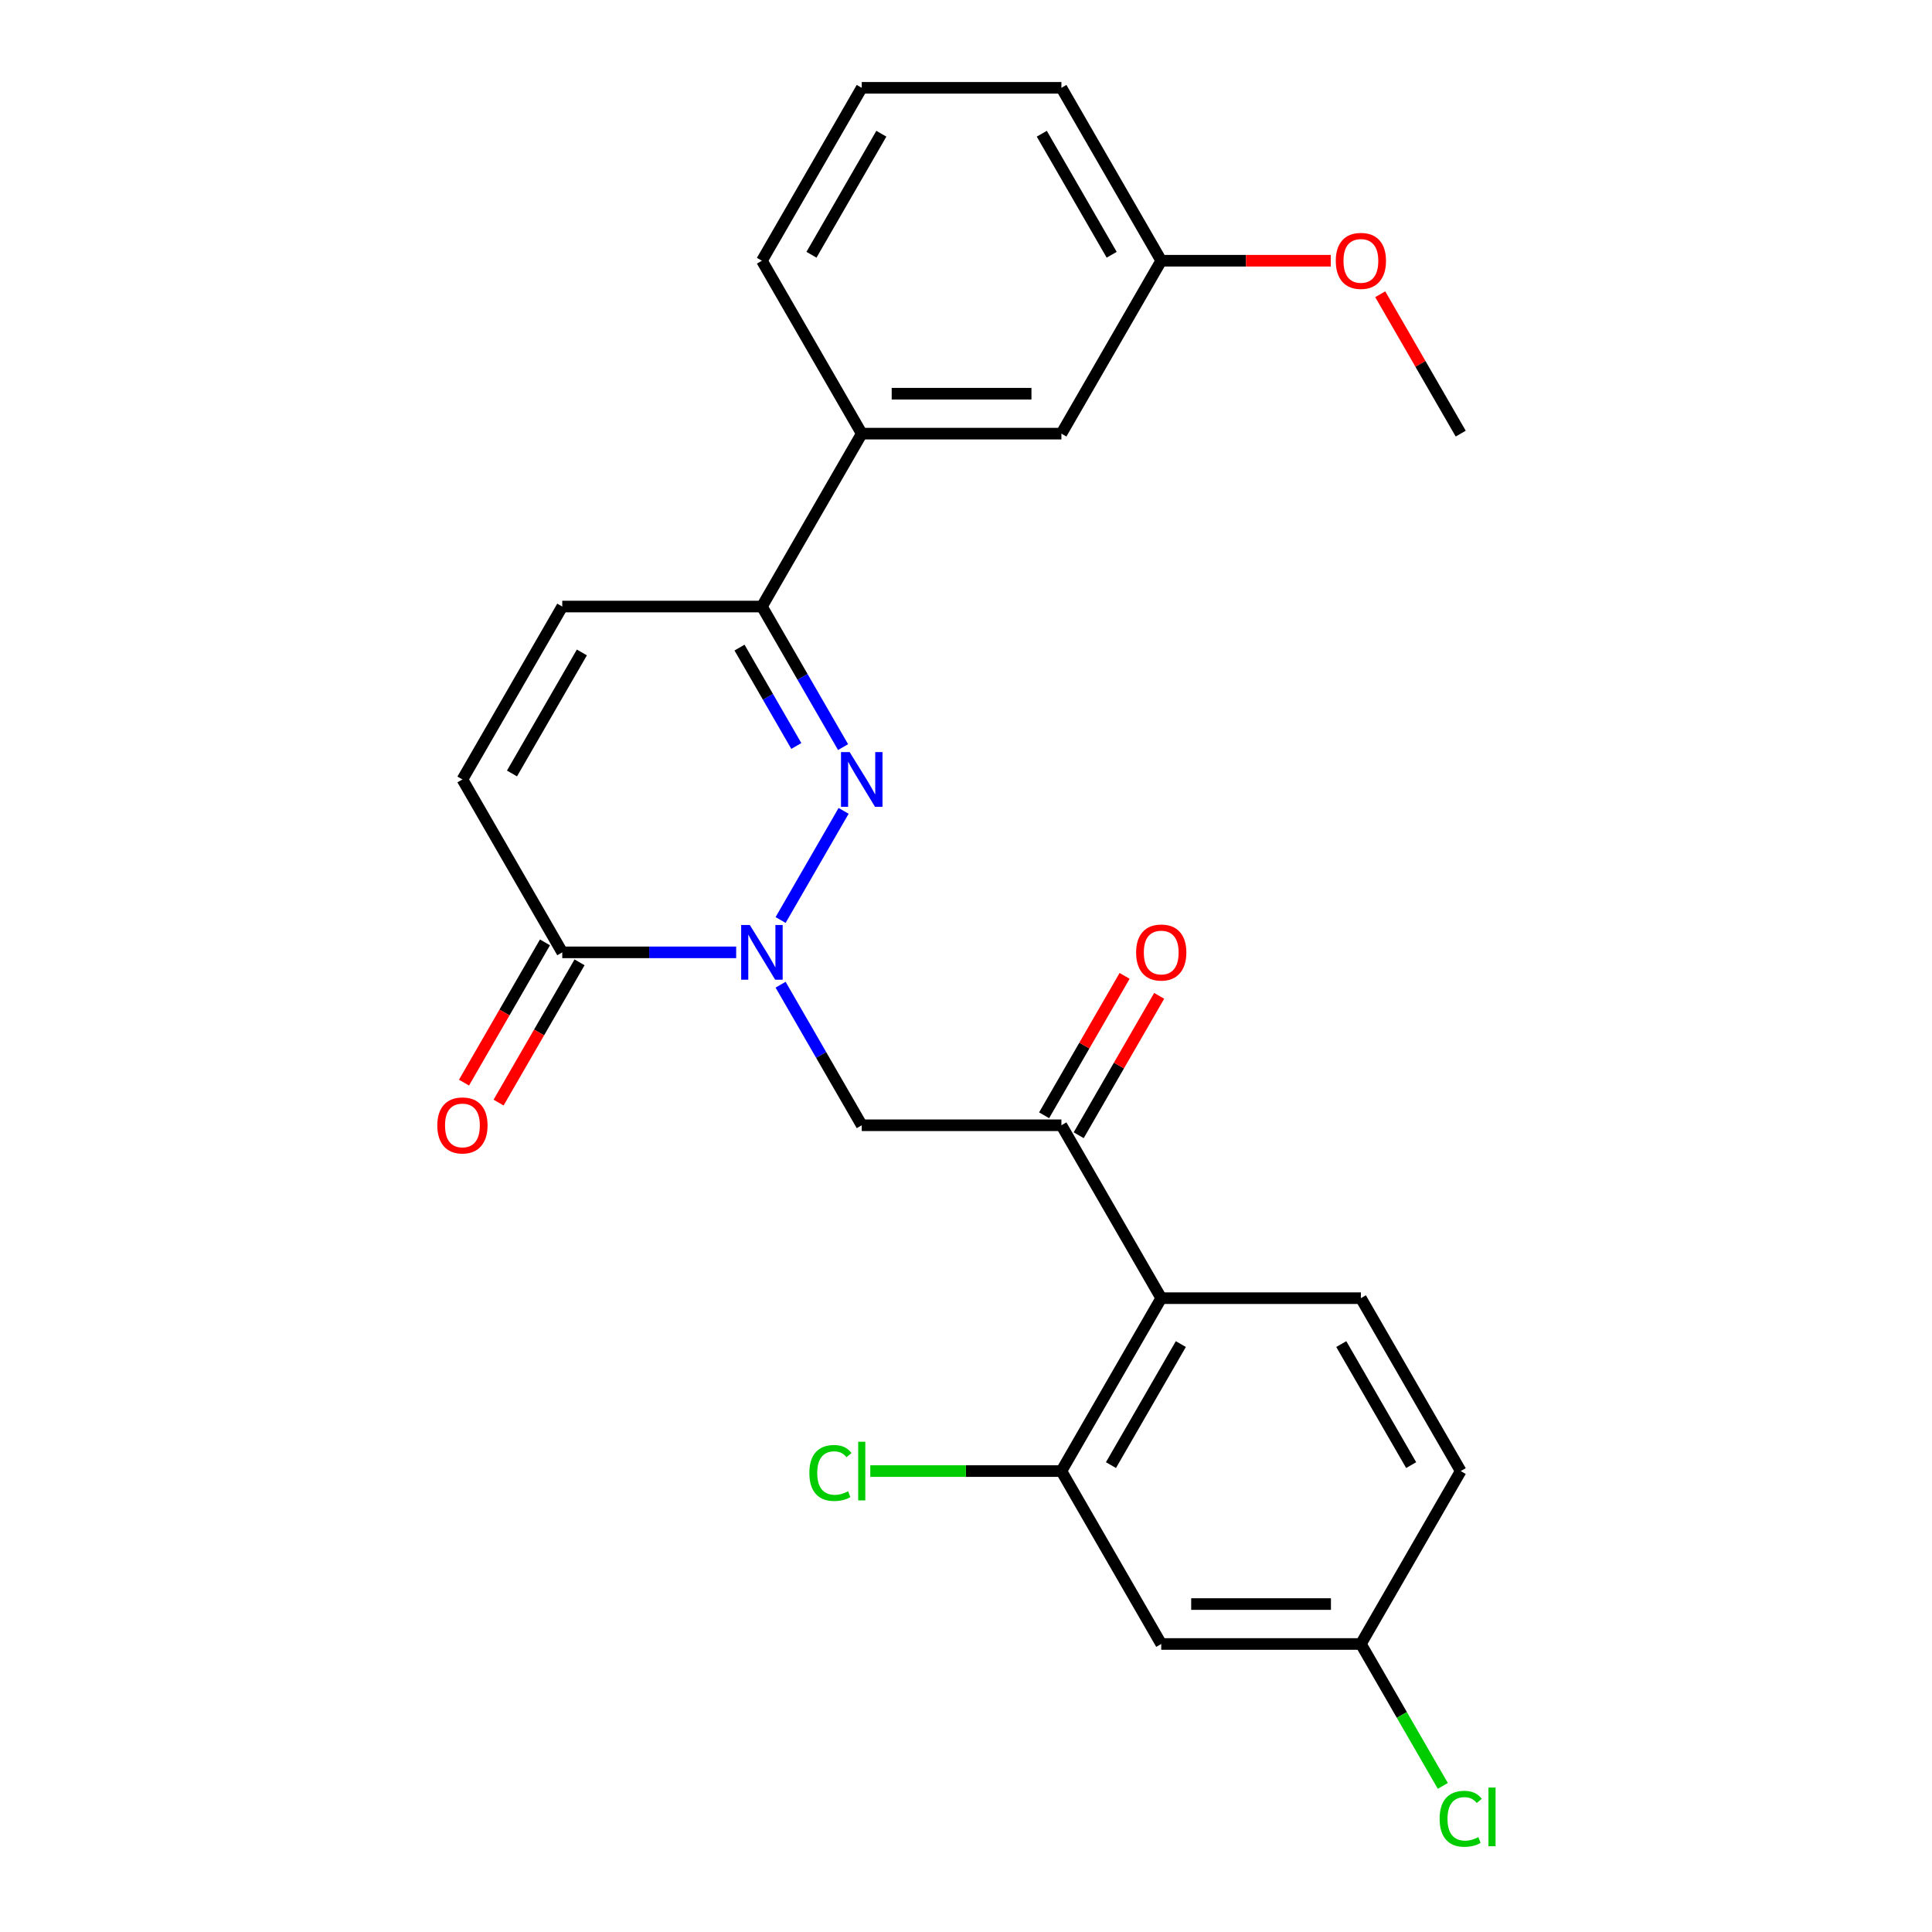 <?xml version='1.0' encoding='iso-8859-1'?>
<svg version='1.1' baseProfile='full'
              xmlns='http://www.w3.org/2000/svg'
                      xmlns:rdkit='http://www.rdkit.org/xml'
                      xmlns:xlink='http://www.w3.org/1999/xlink'
                  xml:space='preserve'
width='1000px' height='1000px' viewBox='0 0 1000 1000'>
<!-- END OF HEADER -->
<rect style='opacity:1.0;fill:#FFFFFF;stroke:none' width='1000' height='1000' x='0' y='0'> </rect>
<path class='bond-0' d='M 404.035,476.194 L 436.651,419.702' style='fill:none;fill-rule:evenodd;stroke:#0000FF;stroke-width:6px;stroke-linecap:butt;stroke-linejoin:miter;stroke-opacity:1' />
<path class='bond-1' d='M 381.044,492.938 L 336.035,492.938' style='fill:none;fill-rule:evenodd;stroke:#0000FF;stroke-width:6px;stroke-linecap:butt;stroke-linejoin:miter;stroke-opacity:1' />
<path class='bond-1' d='M 336.035,492.938 L 291.026,492.938' style='fill:none;fill-rule:evenodd;stroke:#000000;stroke-width:6px;stroke-linecap:butt;stroke-linejoin:miter;stroke-opacity:1' />
<path class='bond-4' d='M 404.035,509.682 L 425.037,546.058' style='fill:none;fill-rule:evenodd;stroke:#0000FF;stroke-width:6px;stroke-linecap:butt;stroke-linejoin:miter;stroke-opacity:1' />
<path class='bond-4' d='M 425.037,546.058 L 446.039,582.435' style='fill:none;fill-rule:evenodd;stroke:#000000;stroke-width:6px;stroke-linecap:butt;stroke-linejoin:miter;stroke-opacity:1' />
<path class='bond-2' d='M 436.372,386.698 L 415.37,350.321' style='fill:none;fill-rule:evenodd;stroke:#0000FF;stroke-width:6px;stroke-linecap:butt;stroke-linejoin:miter;stroke-opacity:1' />
<path class='bond-2' d='M 415.37,350.321 L 394.368,313.945' style='fill:none;fill-rule:evenodd;stroke:#000000;stroke-width:6px;stroke-linecap:butt;stroke-linejoin:miter;stroke-opacity:1' />
<path class='bond-2' d='M 412.172,386.119 L 397.47,360.655' style='fill:none;fill-rule:evenodd;stroke:#0000FF;stroke-width:6px;stroke-linecap:butt;stroke-linejoin:miter;stroke-opacity:1' />
<path class='bond-2' d='M 397.47,360.655 L 382.769,335.192' style='fill:none;fill-rule:evenodd;stroke:#000000;stroke-width:6px;stroke-linecap:butt;stroke-linejoin:miter;stroke-opacity:1' />
<path class='bond-7' d='M 291.026,492.938 L 239.355,403.441' style='fill:none;fill-rule:evenodd;stroke:#000000;stroke-width:6px;stroke-linecap:butt;stroke-linejoin:miter;stroke-opacity:1' />
<path class='bond-12' d='M 282.076,487.771 L 261.12,524.068' style='fill:none;fill-rule:evenodd;stroke:#000000;stroke-width:6px;stroke-linecap:butt;stroke-linejoin:miter;stroke-opacity:1' />
<path class='bond-12' d='M 261.12,524.068 L 240.165,560.364' style='fill:none;fill-rule:evenodd;stroke:#FF0000;stroke-width:6px;stroke-linecap:butt;stroke-linejoin:miter;stroke-opacity:1' />
<path class='bond-12' d='M 299.976,498.105 L 279.02,534.402' style='fill:none;fill-rule:evenodd;stroke:#000000;stroke-width:6px;stroke-linecap:butt;stroke-linejoin:miter;stroke-opacity:1' />
<path class='bond-12' d='M 279.02,534.402 L 258.064,570.698' style='fill:none;fill-rule:evenodd;stroke:#FF0000;stroke-width:6px;stroke-linecap:butt;stroke-linejoin:miter;stroke-opacity:1' />
<path class='bond-9' d='M 394.368,313.945 L 446.039,224.448' style='fill:none;fill-rule:evenodd;stroke:#000000;stroke-width:6px;stroke-linecap:butt;stroke-linejoin:miter;stroke-opacity:1' />
<path class='bond-25' d='M 394.368,313.945 L 291.026,313.945' style='fill:none;fill-rule:evenodd;stroke:#000000;stroke-width:6px;stroke-linecap:butt;stroke-linejoin:miter;stroke-opacity:1' />
<path class='bond-3' d='M 601.052,671.931 L 549.381,582.435' style='fill:none;fill-rule:evenodd;stroke:#000000;stroke-width:6px;stroke-linecap:butt;stroke-linejoin:miter;stroke-opacity:1' />
<path class='bond-6' d='M 601.052,671.931 L 549.381,761.428' style='fill:none;fill-rule:evenodd;stroke:#000000;stroke-width:6px;stroke-linecap:butt;stroke-linejoin:miter;stroke-opacity:1' />
<path class='bond-6' d='M 611.2,695.69 L 575.031,758.338' style='fill:none;fill-rule:evenodd;stroke:#000000;stroke-width:6px;stroke-linecap:butt;stroke-linejoin:miter;stroke-opacity:1' />
<path class='bond-11' d='M 601.052,671.931 L 704.393,671.931' style='fill:none;fill-rule:evenodd;stroke:#000000;stroke-width:6px;stroke-linecap:butt;stroke-linejoin:miter;stroke-opacity:1' />
<path class='bond-5' d='M 446.039,582.435 L 549.381,582.435' style='fill:none;fill-rule:evenodd;stroke:#000000;stroke-width:6px;stroke-linecap:butt;stroke-linejoin:miter;stroke-opacity:1' />
<path class='bond-13' d='M 558.33,587.602 L 579.159,551.525' style='fill:none;fill-rule:evenodd;stroke:#000000;stroke-width:6px;stroke-linecap:butt;stroke-linejoin:miter;stroke-opacity:1' />
<path class='bond-13' d='M 579.159,551.525 L 599.988,515.449' style='fill:none;fill-rule:evenodd;stroke:#FF0000;stroke-width:6px;stroke-linecap:butt;stroke-linejoin:miter;stroke-opacity:1' />
<path class='bond-13' d='M 540.431,577.268 L 561.26,541.191' style='fill:none;fill-rule:evenodd;stroke:#000000;stroke-width:6px;stroke-linecap:butt;stroke-linejoin:miter;stroke-opacity:1' />
<path class='bond-13' d='M 561.26,541.191 L 582.089,505.114' style='fill:none;fill-rule:evenodd;stroke:#FF0000;stroke-width:6px;stroke-linecap:butt;stroke-linejoin:miter;stroke-opacity:1' />
<path class='bond-10' d='M 549.381,761.428 L 601.052,850.925' style='fill:none;fill-rule:evenodd;stroke:#000000;stroke-width:6px;stroke-linecap:butt;stroke-linejoin:miter;stroke-opacity:1' />
<path class='bond-16' d='M 549.381,761.428 L 499.921,761.428' style='fill:none;fill-rule:evenodd;stroke:#000000;stroke-width:6px;stroke-linecap:butt;stroke-linejoin:miter;stroke-opacity:1' />
<path class='bond-16' d='M 499.921,761.428 L 450.462,761.428' style='fill:none;fill-rule:evenodd;stroke:#00CC00;stroke-width:6px;stroke-linecap:butt;stroke-linejoin:miter;stroke-opacity:1' />
<path class='bond-8' d='M 239.355,403.441 L 291.026,313.945' style='fill:none;fill-rule:evenodd;stroke:#000000;stroke-width:6px;stroke-linecap:butt;stroke-linejoin:miter;stroke-opacity:1' />
<path class='bond-8' d='M 265.005,400.351 L 301.175,337.703' style='fill:none;fill-rule:evenodd;stroke:#000000;stroke-width:6px;stroke-linecap:butt;stroke-linejoin:miter;stroke-opacity:1' />
<path class='bond-14' d='M 446.039,224.448 L 549.381,224.448' style='fill:none;fill-rule:evenodd;stroke:#000000;stroke-width:6px;stroke-linecap:butt;stroke-linejoin:miter;stroke-opacity:1' />
<path class='bond-14' d='M 461.54,203.78 L 533.879,203.78' style='fill:none;fill-rule:evenodd;stroke:#000000;stroke-width:6px;stroke-linecap:butt;stroke-linejoin:miter;stroke-opacity:1' />
<path class='bond-21' d='M 446.039,224.448 L 394.368,134.951' style='fill:none;fill-rule:evenodd;stroke:#000000;stroke-width:6px;stroke-linecap:butt;stroke-linejoin:miter;stroke-opacity:1' />
<path class='bond-26' d='M 601.052,850.925 L 704.393,850.925' style='fill:none;fill-rule:evenodd;stroke:#000000;stroke-width:6px;stroke-linecap:butt;stroke-linejoin:miter;stroke-opacity:1' />
<path class='bond-26' d='M 616.553,830.256 L 688.892,830.256' style='fill:none;fill-rule:evenodd;stroke:#000000;stroke-width:6px;stroke-linecap:butt;stroke-linejoin:miter;stroke-opacity:1' />
<path class='bond-17' d='M 704.393,671.931 L 756.064,761.428' style='fill:none;fill-rule:evenodd;stroke:#000000;stroke-width:6px;stroke-linecap:butt;stroke-linejoin:miter;stroke-opacity:1' />
<path class='bond-17' d='M 694.245,695.69 L 730.414,758.338' style='fill:none;fill-rule:evenodd;stroke:#000000;stroke-width:6px;stroke-linecap:butt;stroke-linejoin:miter;stroke-opacity:1' />
<path class='bond-18' d='M 549.381,224.448 L 601.052,134.951' style='fill:none;fill-rule:evenodd;stroke:#000000;stroke-width:6px;stroke-linecap:butt;stroke-linejoin:miter;stroke-opacity:1' />
<path class='bond-15' d='M 704.393,850.925 L 756.064,761.428' style='fill:none;fill-rule:evenodd;stroke:#000000;stroke-width:6px;stroke-linecap:butt;stroke-linejoin:miter;stroke-opacity:1' />
<path class='bond-19' d='M 704.393,850.925 L 725.598,887.651' style='fill:none;fill-rule:evenodd;stroke:#000000;stroke-width:6px;stroke-linecap:butt;stroke-linejoin:miter;stroke-opacity:1' />
<path class='bond-19' d='M 725.598,887.651 L 746.802,924.378' style='fill:none;fill-rule:evenodd;stroke:#00CC00;stroke-width:6px;stroke-linecap:butt;stroke-linejoin:miter;stroke-opacity:1' />
<path class='bond-20' d='M 601.052,134.951 L 644.931,134.951' style='fill:none;fill-rule:evenodd;stroke:#000000;stroke-width:6px;stroke-linecap:butt;stroke-linejoin:miter;stroke-opacity:1' />
<path class='bond-20' d='M 644.931,134.951 L 688.81,134.951' style='fill:none;fill-rule:evenodd;stroke:#FF0000;stroke-width:6px;stroke-linecap:butt;stroke-linejoin:miter;stroke-opacity:1' />
<path class='bond-27' d='M 601.052,134.951 L 549.381,45.455' style='fill:none;fill-rule:evenodd;stroke:#000000;stroke-width:6px;stroke-linecap:butt;stroke-linejoin:miter;stroke-opacity:1' />
<path class='bond-27' d='M 575.402,131.861 L 539.232,69.213' style='fill:none;fill-rule:evenodd;stroke:#000000;stroke-width:6px;stroke-linecap:butt;stroke-linejoin:miter;stroke-opacity:1' />
<path class='bond-24' d='M 714.407,152.295 L 735.236,188.371' style='fill:none;fill-rule:evenodd;stroke:#FF0000;stroke-width:6px;stroke-linecap:butt;stroke-linejoin:miter;stroke-opacity:1' />
<path class='bond-24' d='M 735.236,188.371 L 756.064,224.448' style='fill:none;fill-rule:evenodd;stroke:#000000;stroke-width:6px;stroke-linecap:butt;stroke-linejoin:miter;stroke-opacity:1' />
<path class='bond-22' d='M 394.368,134.951 L 446.039,45.455' style='fill:none;fill-rule:evenodd;stroke:#000000;stroke-width:6px;stroke-linecap:butt;stroke-linejoin:miter;stroke-opacity:1' />
<path class='bond-22' d='M 420.018,131.861 L 456.187,69.213' style='fill:none;fill-rule:evenodd;stroke:#000000;stroke-width:6px;stroke-linecap:butt;stroke-linejoin:miter;stroke-opacity:1' />
<path class='bond-23' d='M 446.039,45.455 L 549.381,45.455' style='fill:none;fill-rule:evenodd;stroke:#000000;stroke-width:6px;stroke-linecap:butt;stroke-linejoin:miter;stroke-opacity:1' />
<path  class='atom-0' d='M 388.108 478.778
L 397.388 493.778
Q 398.308 495.258, 399.788 497.938
Q 401.268 500.618, 401.348 500.778
L 401.348 478.778
L 405.108 478.778
L 405.108 507.098
L 401.228 507.098
L 391.268 490.698
Q 390.108 488.778, 388.868 486.578
Q 387.668 484.378, 387.308 483.698
L 387.308 507.098
L 383.628 507.098
L 383.628 478.778
L 388.108 478.778
' fill='#0000FF'/>
<path  class='atom-1' d='M 439.779 389.281
L 449.059 404.281
Q 449.979 405.761, 451.459 408.441
Q 452.939 411.121, 453.019 411.281
L 453.019 389.281
L 456.779 389.281
L 456.779 417.601
L 452.899 417.601
L 442.939 401.201
Q 441.779 399.281, 440.539 397.081
Q 439.339 394.881, 438.979 394.201
L 438.979 417.601
L 435.299 417.601
L 435.299 389.281
L 439.779 389.281
' fill='#0000FF'/>
<path  class='atom-13' d='M 226.355 582.515
Q 226.355 575.715, 229.715 571.915
Q 233.075 568.115, 239.355 568.115
Q 245.635 568.115, 248.995 571.915
Q 252.355 575.715, 252.355 582.515
Q 252.355 589.395, 248.955 593.315
Q 245.555 597.195, 239.355 597.195
Q 233.115 597.195, 229.715 593.315
Q 226.355 589.435, 226.355 582.515
M 239.355 593.995
Q 243.675 593.995, 245.995 591.115
Q 248.355 588.195, 248.355 582.515
Q 248.355 576.955, 245.995 574.155
Q 243.675 571.315, 239.355 571.315
Q 235.035 571.315, 232.675 574.115
Q 230.355 576.915, 230.355 582.515
Q 230.355 588.235, 232.675 591.115
Q 235.035 593.995, 239.355 593.995
' fill='#FF0000'/>
<path  class='atom-14' d='M 588.052 493.018
Q 588.052 486.218, 591.412 482.418
Q 594.772 478.618, 601.052 478.618
Q 607.332 478.618, 610.692 482.418
Q 614.052 486.218, 614.052 493.018
Q 614.052 499.898, 610.652 503.818
Q 607.252 507.698, 601.052 507.698
Q 594.812 507.698, 591.412 503.818
Q 588.052 499.938, 588.052 493.018
M 601.052 504.498
Q 605.372 504.498, 607.692 501.618
Q 610.052 498.698, 610.052 493.018
Q 610.052 487.458, 607.692 484.658
Q 605.372 481.818, 601.052 481.818
Q 596.732 481.818, 594.372 484.618
Q 592.052 487.418, 592.052 493.018
Q 592.052 498.738, 594.372 501.618
Q 596.732 504.498, 601.052 504.498
' fill='#FF0000'/>
<path  class='atom-17' d='M 418.919 762.408
Q 418.919 755.368, 422.199 751.688
Q 425.519 747.968, 431.799 747.968
Q 437.639 747.968, 440.759 752.088
L 438.119 754.248
Q 435.839 751.248, 431.799 751.248
Q 427.519 751.248, 425.239 754.128
Q 422.999 756.968, 422.999 762.408
Q 422.999 768.008, 425.319 770.888
Q 427.679 773.768, 432.239 773.768
Q 435.359 773.768, 438.999 771.888
L 440.119 774.888
Q 438.639 775.848, 436.399 776.408
Q 434.159 776.968, 431.679 776.968
Q 425.519 776.968, 422.199 773.208
Q 418.919 769.448, 418.919 762.408
' fill='#00CC00'/>
<path  class='atom-17' d='M 444.199 746.248
L 447.879 746.248
L 447.879 776.608
L 444.199 776.608
L 444.199 746.248
' fill='#00CC00'/>
<path  class='atom-20' d='M 745.144 941.402
Q 745.144 934.362, 748.424 930.682
Q 751.744 926.962, 758.024 926.962
Q 763.864 926.962, 766.984 931.082
L 764.344 933.242
Q 762.064 930.242, 758.024 930.242
Q 753.744 930.242, 751.464 933.122
Q 749.224 935.962, 749.224 941.402
Q 749.224 947.002, 751.544 949.882
Q 753.904 952.762, 758.464 952.762
Q 761.584 952.762, 765.224 950.882
L 766.344 953.882
Q 764.864 954.842, 762.624 955.402
Q 760.384 955.962, 757.904 955.962
Q 751.744 955.962, 748.424 952.202
Q 745.144 948.442, 745.144 941.402
' fill='#00CC00'/>
<path  class='atom-20' d='M 770.424 925.242
L 774.104 925.242
L 774.104 955.602
L 770.424 955.602
L 770.424 925.242
' fill='#00CC00'/>
<path  class='atom-21' d='M 691.393 135.031
Q 691.393 128.231, 694.753 124.431
Q 698.113 120.631, 704.393 120.631
Q 710.673 120.631, 714.033 124.431
Q 717.393 128.231, 717.393 135.031
Q 717.393 141.911, 713.993 145.831
Q 710.593 149.711, 704.393 149.711
Q 698.153 149.711, 694.753 145.831
Q 691.393 141.951, 691.393 135.031
M 704.393 146.511
Q 708.713 146.511, 711.033 143.631
Q 713.393 140.711, 713.393 135.031
Q 713.393 129.471, 711.033 126.671
Q 708.713 123.831, 704.393 123.831
Q 700.073 123.831, 697.713 126.631
Q 695.393 129.431, 695.393 135.031
Q 695.393 140.751, 697.713 143.631
Q 700.073 146.511, 704.393 146.511
' fill='#FF0000'/>
</svg>
